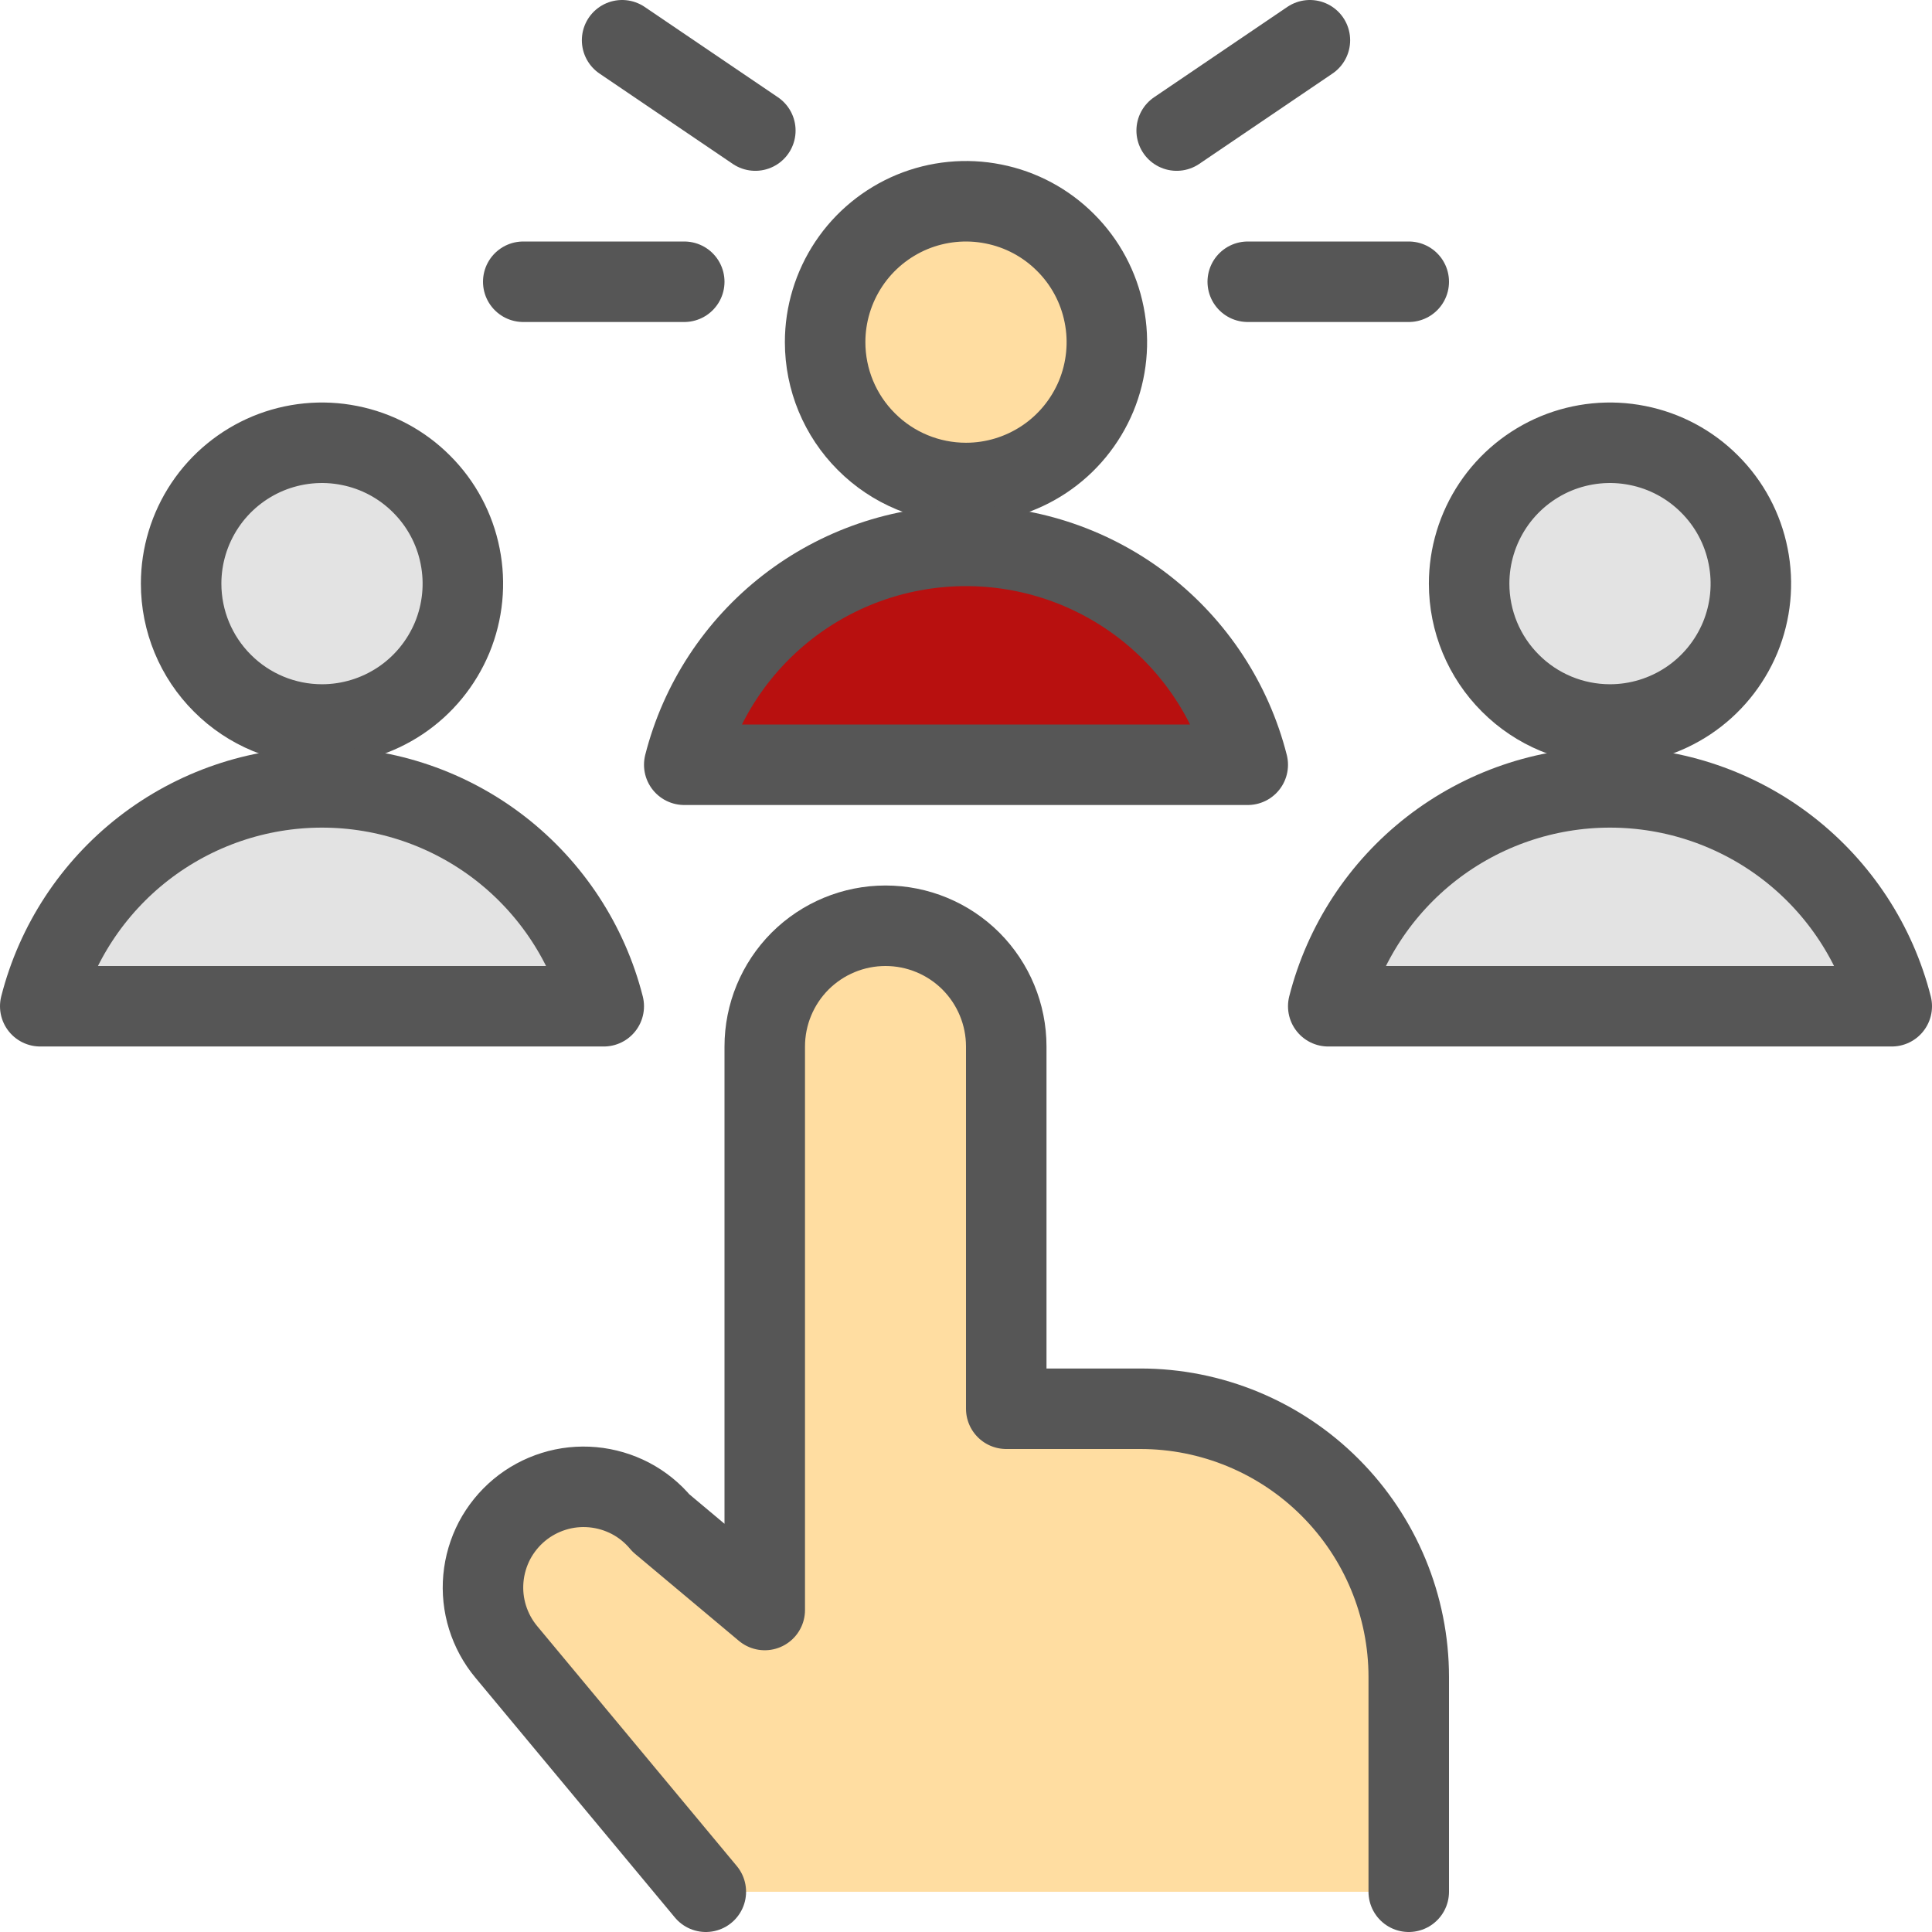<svg xmlns="http://www.w3.org/2000/svg" fill="none" viewBox="0 0 24 24"><path fill="#FFDDA1" d="M17.5 23.5V20.833C17.5 19.949 17.148 19.102 16.523 18.477C15.899 17.852 15.051 17.5 14.167 17.5H12.5V13C12.5 12.602 12.342 12.221 12.061 11.939C11.779 11.658 11.398 11.5 11 11.5C10.602 11.5 10.221 11.658 9.939 11.939C9.658 12.221 9.5 12.602 9.5 13V20L8.211 18.92C8.106 18.794 7.977 18.689 7.832 18.613C7.686 18.537 7.527 18.49 7.364 18.475C7.2 18.46 7.035 18.477 6.879 18.526C6.722 18.575 6.576 18.654 6.45 18.759C6.324 18.864 6.22 18.993 6.143 19.138C6.067 19.284 6.02 19.443 6.005 19.606C5.99 19.77 6.007 19.934 6.056 20.091C6.105 20.248 6.184 20.394 6.289 20.52L8.768 23.5"></path><path stroke="#565656" stroke-linecap="round" stroke-linejoin="round" d="M17.5 23.5V20.833C17.5 19.949 17.148 19.102 16.523 18.477C15.899 17.852 15.051 17.5 14.167 17.5H12.5V13C12.5 12.602 12.342 12.221 12.061 11.939C11.779 11.658 11.398 11.5 11 11.5C10.602 11.5 10.221 11.658 9.939 11.939C9.658 12.221 9.5 12.602 9.5 13V20L8.211 18.92C8.106 18.794 7.977 18.689 7.832 18.613C7.686 18.537 7.527 18.49 7.364 18.475C7.2 18.46 7.035 18.477 6.879 18.526C6.722 18.575 6.576 18.654 6.45 18.759C6.324 18.864 6.22 18.993 6.143 19.138C6.067 19.284 6.02 19.443 6.005 19.606C5.99 19.77 6.007 19.934 6.056 20.091C6.105 20.248 6.184 20.394 6.289 20.52L8.768 23.5"></path><path fill="#E3E3E3" stroke="#565656" stroke-linecap="round" stroke-linejoin="round" d="M20 9C20.346 9 20.684 8.897 20.972 8.705C21.26 8.513 21.484 8.239 21.617 7.92C21.749 7.6 21.784 7.248 21.716 6.909C21.649 6.569 21.482 6.257 21.237 6.013C20.993 5.768 20.681 5.601 20.341 5.534C20.002 5.466 19.65 5.501 19.33 5.633C19.011 5.766 18.737 5.99 18.545 6.278C18.353 6.566 18.25 6.904 18.25 7.25C18.25 7.714 18.434 8.159 18.763 8.487C19.091 8.816 19.536 9 20 9Z"></path><path fill="#E3E3E3" stroke="#565656" stroke-linecap="round" stroke-linejoin="round" d="M23.5 12.5C23.302 11.722 22.85 11.033 22.216 10.54C21.582 10.048 20.803 9.781 20 9.781C19.197 9.781 18.418 10.048 17.784 10.54C17.15 11.033 16.698 11.722 16.5 12.5H23.5Z"></path><path fill="#E3E3E3" stroke="#565656" stroke-linecap="round" stroke-linejoin="round" d="M4 9C4.346 9 4.684 8.897 4.972 8.705C5.26 8.513 5.484 8.239 5.617 7.92C5.749 7.6 5.784 7.248 5.716 6.909C5.649 6.569 5.482 6.257 5.237 6.013C4.993 5.768 4.681 5.601 4.341 5.534C4.002 5.466 3.65 5.501 3.33 5.633C3.011 5.766 2.737 5.99 2.545 6.278C2.353 6.566 2.25 6.904 2.25 7.25C2.25 7.714 2.434 8.159 2.763 8.487C3.091 8.816 3.536 9 4 9Z"></path><path fill="#E3E3E3" stroke="#565656" stroke-linecap="round" stroke-linejoin="round" d="M7.5 12.5C7.302 11.722 6.85 11.033 6.216 10.54C5.582 10.048 4.803 9.781 4 9.781C3.197 9.781 2.418 10.048 1.784 10.54C1.15 11.033 0.698 11.722 0.5 12.5H7.5Z"></path><path fill="#FFDDA1" stroke="#565656" stroke-linecap="round" stroke-linejoin="round" d="M12 6C12.346 6 12.684 5.897 12.972 5.705C13.26 5.513 13.484 5.239 13.617 4.92C13.749 4.6 13.784 4.248 13.716 3.909C13.649 3.569 13.482 3.257 13.237 3.013C12.993 2.768 12.681 2.601 12.341 2.534C12.002 2.466 11.65 2.501 11.33 2.633C11.011 2.766 10.737 2.99 10.545 3.278C10.353 3.566 10.25 3.904 10.25 4.25C10.25 4.714 10.434 5.159 10.763 5.487C11.091 5.816 11.536 6 12 6Z"></path><path fill="#b8100f" stroke="#565656" stroke-linecap="round" stroke-linejoin="round" d="M15.5 9.5C15.302 8.722 14.85 8.033 14.216 7.54C13.582 7.048 12.803 6.781 12 6.781C11.197 6.781 10.418 7.048 9.784 7.54C9.15 8.033 8.698 8.722 8.5 9.5H15.5Z"></path><path stroke="#565656" stroke-linecap="round" stroke-linejoin="round" d="M6.5 3.5H8.5"></path><path stroke="#565656" stroke-linecap="round" stroke-linejoin="round" d="M7.728 0.5L9.383 1.622"></path><path stroke="#565656" stroke-linecap="round" stroke-linejoin="round" d="M16.272 0.5L14.617 1.622"></path><path stroke="#565656" stroke-linecap="round" stroke-linejoin="round" d="M15.5 3.5H17.5"></path></svg>
